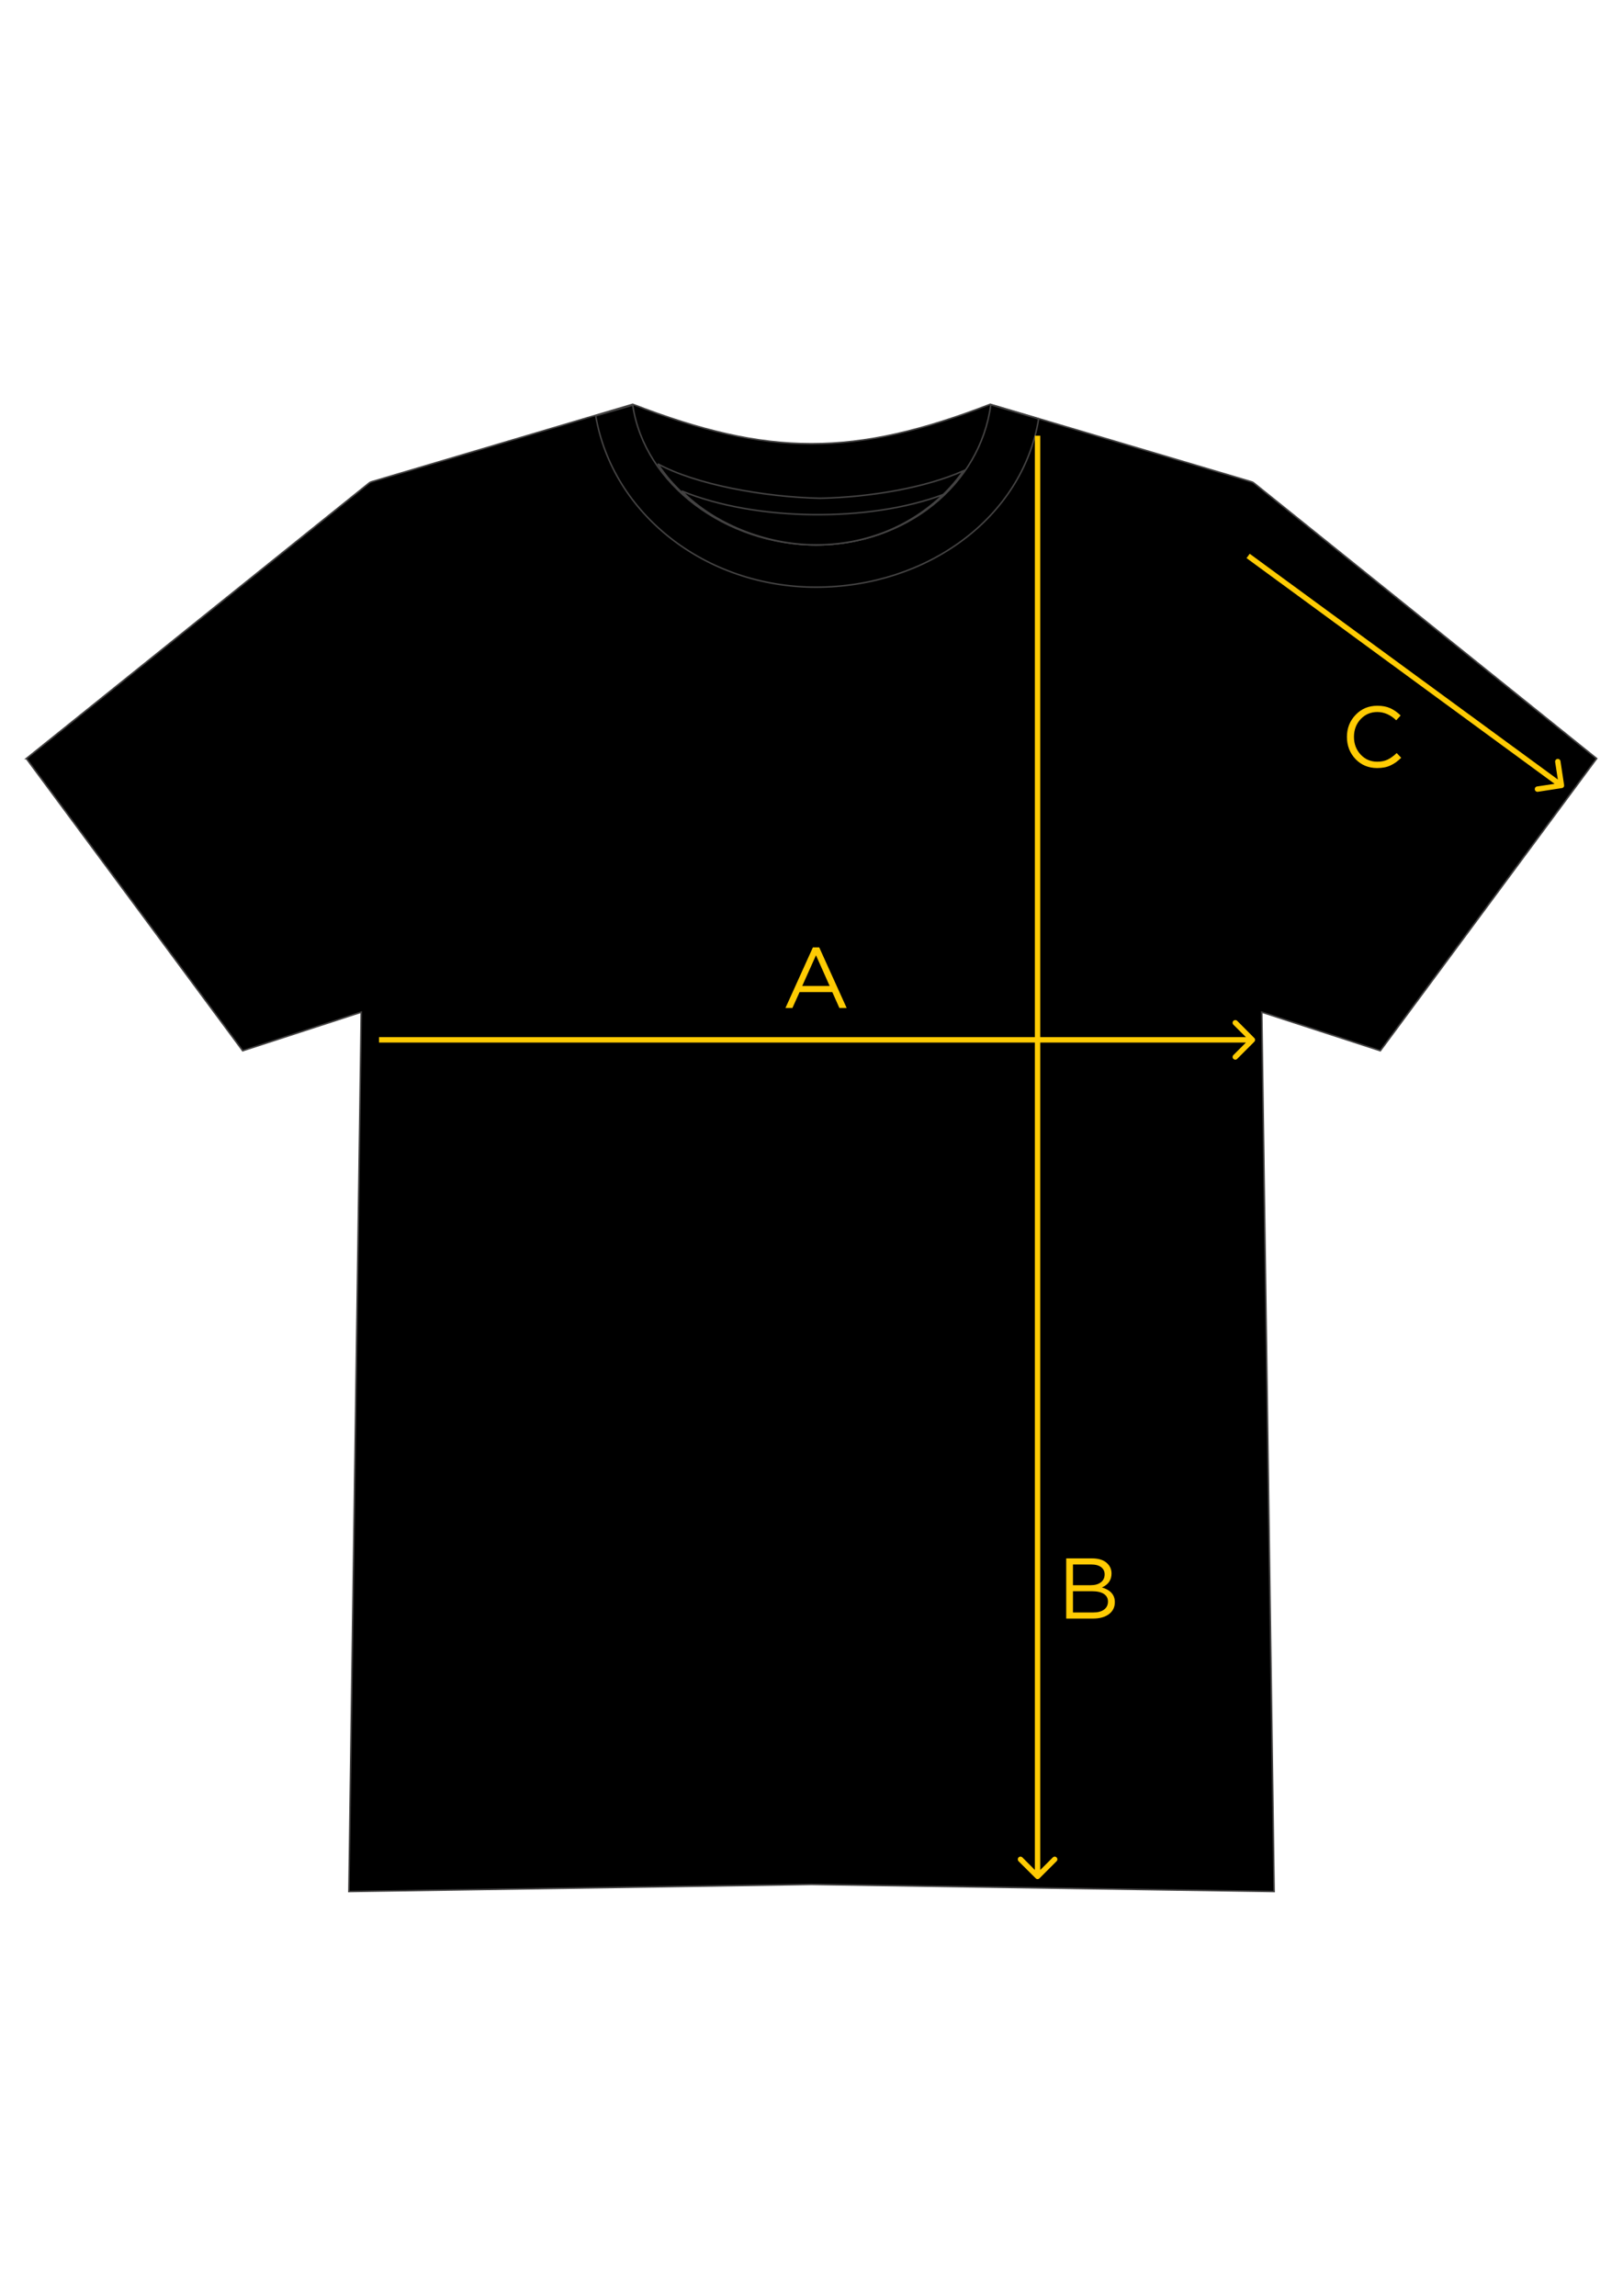 <?xml version="1.0" encoding="UTF-8"?> <svg xmlns="http://www.w3.org/2000/svg" xmlns:xlink="http://www.w3.org/1999/xlink" xml:space="preserve" width="210mm" height="297mm" version="1.1" style="shape-rendering:geometricPrecision; text-rendering:geometricPrecision; image-rendering:optimizeQuality; fill-rule:evenodd; clip-rule:evenodd" viewBox="0 0 21000 29700"> <defs> <style type="text/css"> .str0 {stroke:#434242;stroke-width:20} .fil0 {fill:black} .fil1 {fill:#FFCB03} </style> </defs> <g id="Layer_x0020_1">  <g id="_1965732944064"> <path class="fil0 str0" d="M341 9813l4436 -3565c9,-7 18,-12 29,-15l3381 -1003c1763,681 2863,681 4626,0l3381 1003c11,3 20,8 29,15l4436 3565 -2799 3780 -1534 -499 160 11376 -5986 -92 -5986 92 160 -11376 -1534 499 -2799 -3780z"></path> <path class="fil0 str0" d="M13439 5418l-619 -182c-139,1041 -1104,1813 -2261,1813 -1158,0 -2222,-779 -2372,-1808l-479 138c217,1267 1417,2217 2851,2217 1433,0 2673,-900 2880,-2178z"></path> <path class="fil0 str0" d="M12466 6091c-487,217 -1194,341 -1855,355 -736,-16 -1615,-180 -2099,-445 397,619 1230,1048 2047,1048 816,0 1501,-381 1907,-958z"></path> <path class="fil0 str0" d="M12203 6398c-957,361 -2425,347 -3382,-46 416,421 1082,697 1738,697 655,0 1230,-250 1644,-651z"></path> <path class="fil1" d="M16229 13477c14,-14 14,-36 0,-49l-221 -222c-13,-13 -35,-13 -49,0 -14,14 -14,36 0,50l162 161 -11217 0 0 70 11217 0 -162 162c-14,14 -14,36 0,49 14,14 36,14 49,0l221 -221z"></path> <path class="fil1" d="M13390 5637l0 18554 -161 -162c-14,-14 -36,-14 -50,0 -13,14 -13,36 0,49l222 221c13,14 35,14 49,0l221 -221c14,-13 14,-35 0,-49 -13,-14 -35,-14 -49,0l-162 162 0 -18554 -70 0z"></path> <path class="fil1" d="M10163 13040l355 -784 82 0 355 784 -94 0 -92 -206 -423 0 -93 206 -90 0zm217 -285l355 0 -177 -397 -178 397z"></path> <path class="fil1" d="M13796 20939l0 -779 332 0c91,0 159,23 203,69 34,35 51,77 51,127 0,84 -42,144 -124,180 111,33 167,97 167,190 0,66 -26,118 -77,156 -51,38 -120,57 -206,57l-346 0zm87 -432l230 0c55,0 98,-12 131,-37 32,-24 49,-59 49,-104 0,-39 -16,-70 -46,-93 -30,-22 -72,-34 -127,-34l-237 0 0 268zm0 353l262 0c59,0 106,-12 140,-37 34,-25 51,-60 51,-104 0,-43 -18,-76 -53,-99 -35,-23 -87,-35 -154,-35l-246 0 0 275z"></path> <path class="fil1" d="M17819 9936c-112,0 -206,-39 -280,-116 -74,-78 -111,-174 -111,-287 0,-112 37,-207 112,-285 75,-79 169,-118 282,-118 65,0 121,11 167,32 46,21 91,52 134,94l-57 62c-75,-71 -157,-107 -245,-107 -86,0 -158,31 -216,93 -57,61 -86,138 -86,229 0,90 29,167 87,229 58,62 129,92 215,92 50,0 95,-9 133,-27 39,-19 78,-47 118,-85l58 61c-44,44 -90,77 -138,99 -48,23 -106,34 -173,34z"></path> <path class="fil1" d="M20209 10195c19,-2 32,-20 29,-39l-47 -309c-3,-19 -21,-32 -40,-29 -19,3 -32,21 -29,40l35 226 -3987 -2920 -41 56 3986 2920 -227 34c-19,3 -32,21 -29,40 3,19 21,32 40,29l310 -48z"></path> </g> </g> </svg> 